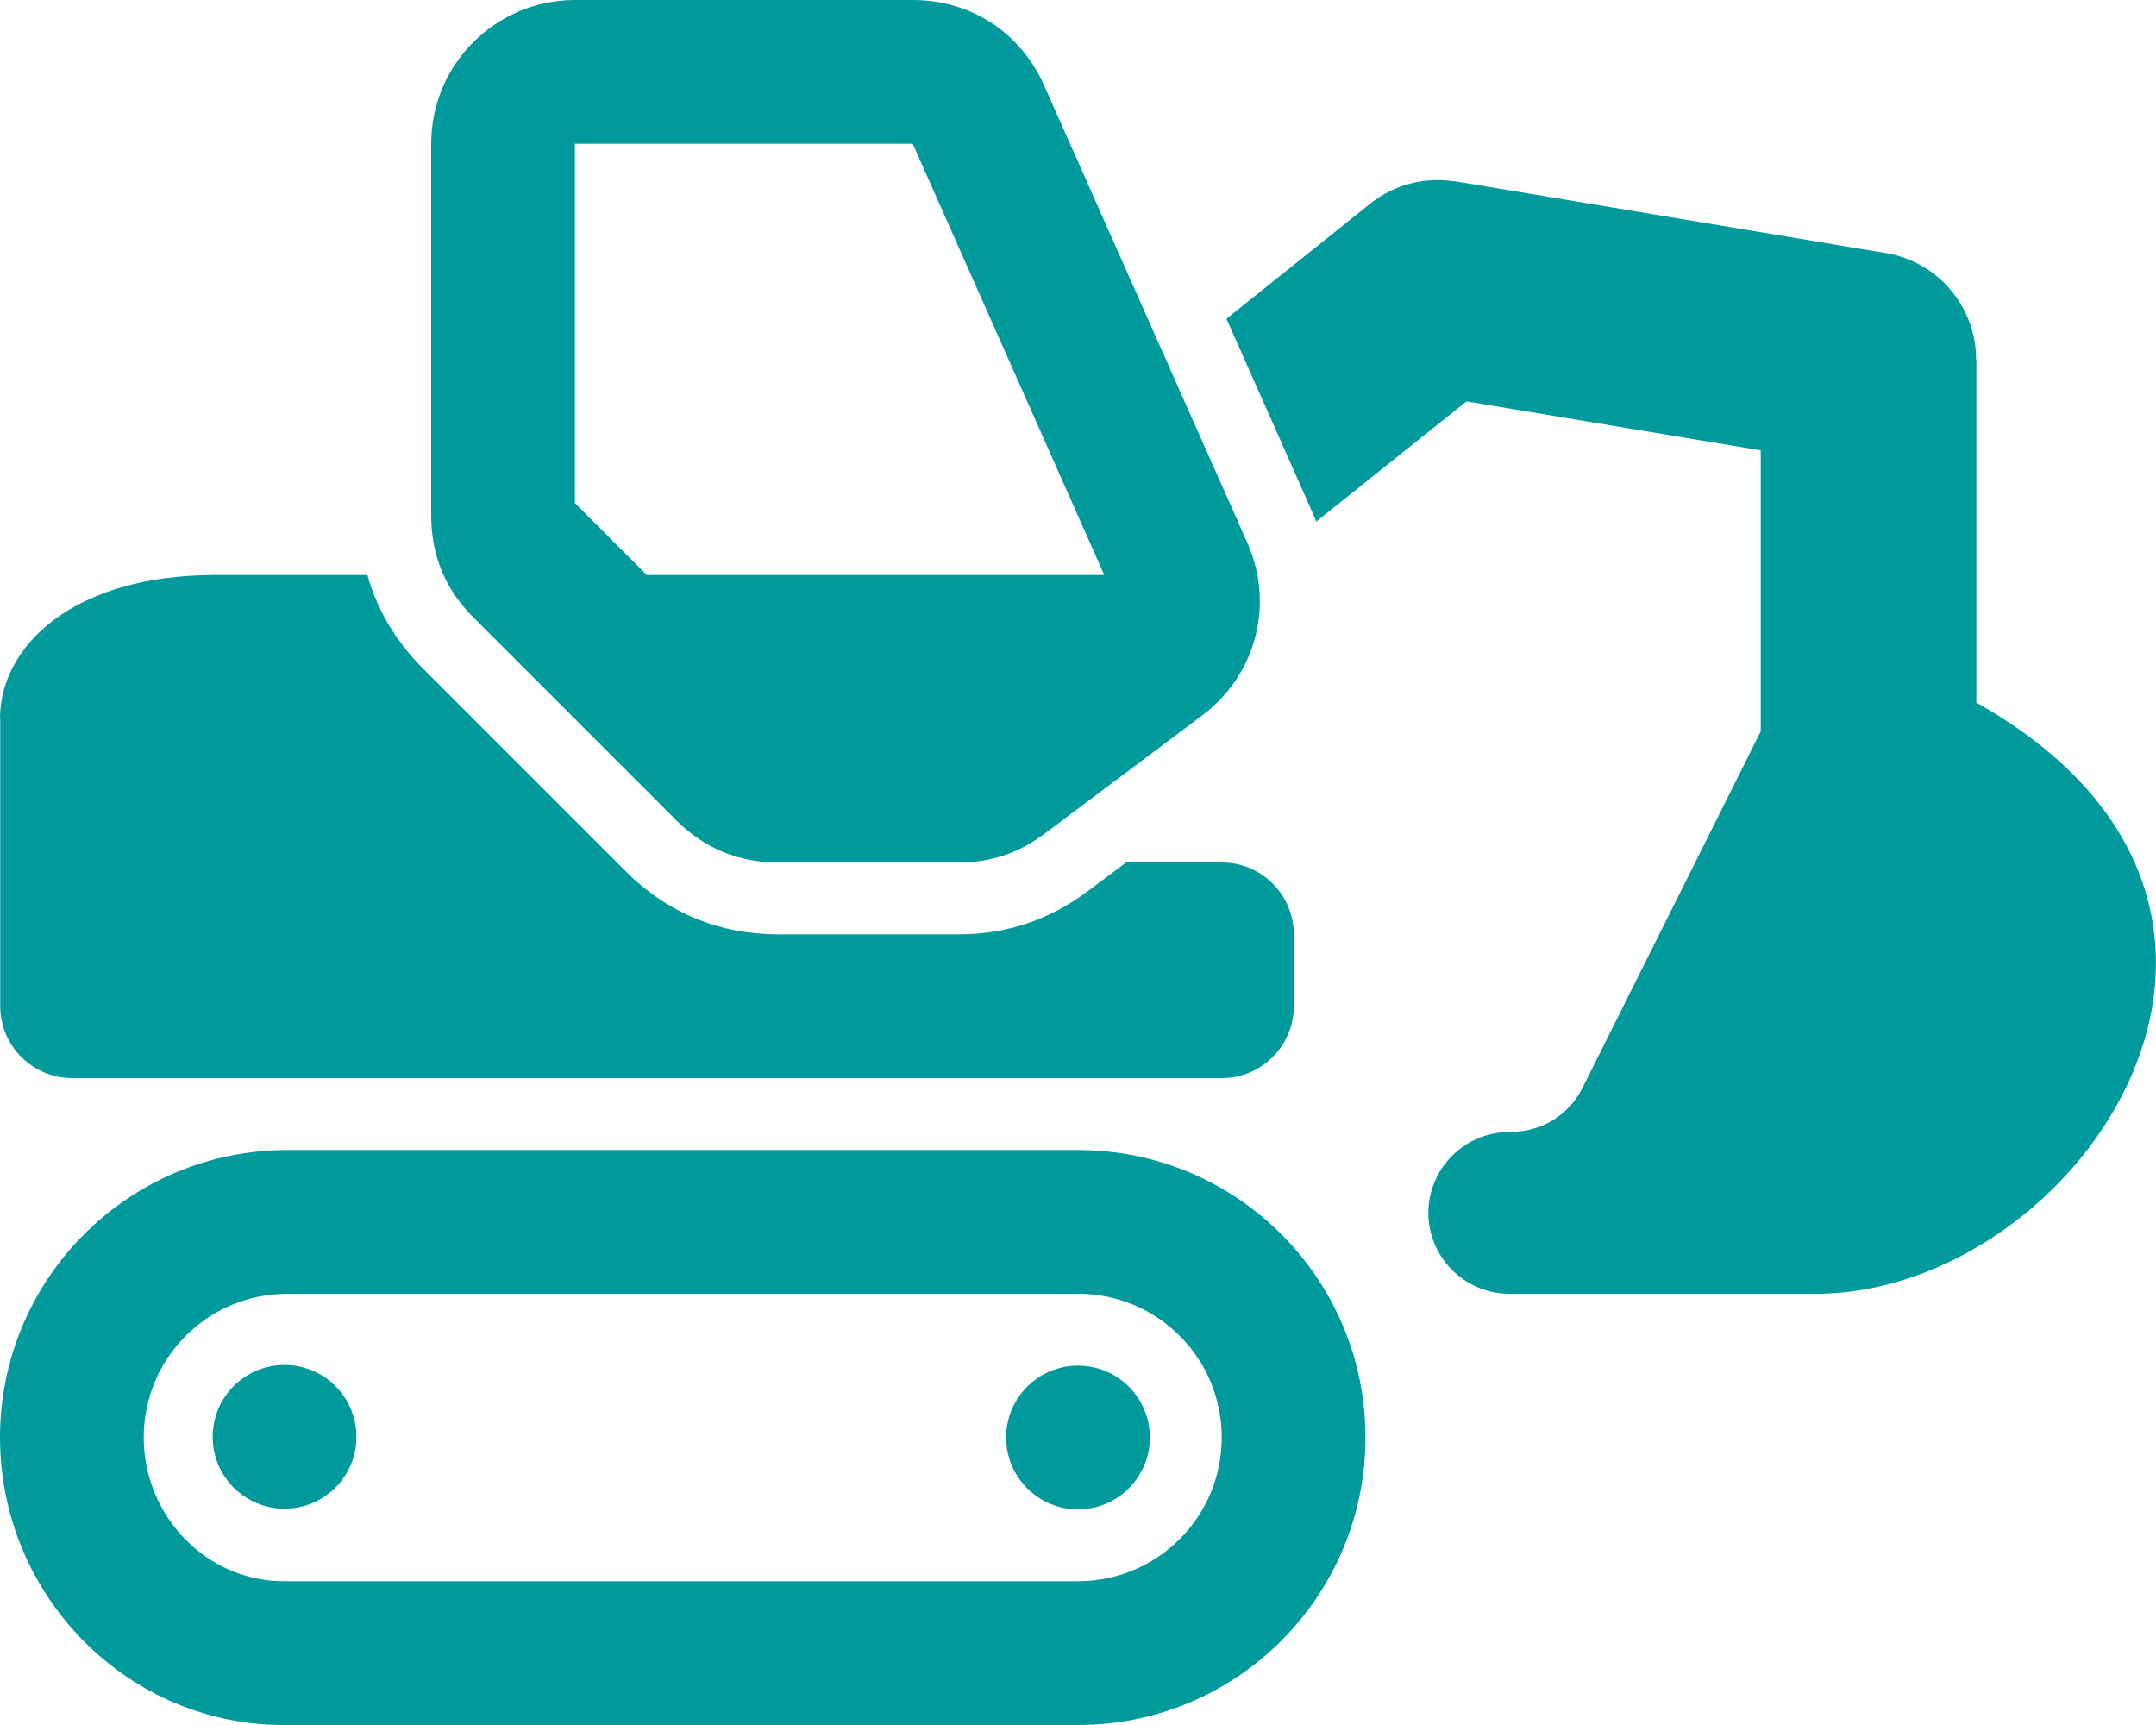 <?xml version="1.0" encoding="UTF-8"?>
<svg xmlns="http://www.w3.org/2000/svg" xmlns:xlink="http://www.w3.org/1999/xlink" version="1.1" id="Ebene_1" shape-rendering="geometricPrecision" image-rendering="optimizeQuality" text-rendering="geometricPrecision" x="0px" y="0px" width="960px" height="768px" viewBox="0 0 960 768" style="enable-background:new 0 0 960 768;" xml:space="preserve">
<style type="text/css">
	.st0{fill:#009A9D;}
</style>
<title>excavator icon</title>
<desc>excavator icon from the IconExperience.com O-Collection. Copyright by INCORS GmbH (www.incors.com).</desc>
<g>
	<circle class="st0" cx="480" cy="640" r="32"></circle>
	<circle class="st0" cx="126.7" cy="639.7" r="32"></circle>
	<path class="st0" d="M480,512H128C57.3,512,0,569.3,0,640s57.3,128.9,128,128h0.2h351.6h0.2c70.7,0,128-57.3,128-128   S550.7,512,480,512z M480.3,704H127.8h-0.6C91.9,704.4,64,674.8,64,640c0-35.4,28.6-64,64-64h352c35.4,0,64,28.6,64,64   C544,675.3,515.5,703.8,480.3,704z"></path>
	<path class="st0" d="M0.1,448c0,17.6,14.4,32,32,32c181.3,0,330.7,0,512,0c17.6,0,32-14.4,32-32v-32c0-17.6-14.4-32-32-32h-42.7   l-17.1,12.8c-17.1,12.8-36.2,19.2-57.6,19.2h-80.2c-26.1,0-49.4-9.6-67.9-28.1l-90.5-90.5c-11.9-12-20.2-25.9-24.5-41.4H96   c-64,0-96,32-96,64h0.1V448z"></path>
	<path class="st0" d="M880,312.8V160h-0.1c0-23-16.6-43.3-40-47.3l-192-32v0.1c-12.9-2.1-26.6,1-37.7,9.8l-64.1,51.3l38.4,86.5   c0.6,1.3,1.1,2.6,1.6,3.8l66.9-53.5l131,21.8v125.1L704.8,484c-6.2,12.5-18.2,19.9-32.2,19.9v0.1H672c-19.8,0-36,16.2-36,36   s16.2,36,36,36c45.5,0,91,0,136.5,0C925.6,576,1042.6,404.4,880,312.8z"></path>
	<path class="st0" d="M301.2,365.3c12.5,12.4,27.7,18.7,45.3,18.7h80.2c14.4,0,26.8-4.1,38.4-12.8l70.1-52.6   c24.2-18.1,32.4-49.6,20.1-77.2L464.9,38c-10.5-23.6-32.6-38-58.5-38H256c-35.3,0-64,28.7-64,64v165.5c0,17.7,6.2,32.8,18.7,45.3   L301.2,365.3z M256,64h150.4l85.3,192H288l-32-32V64z"></path>
</g>
</svg>
